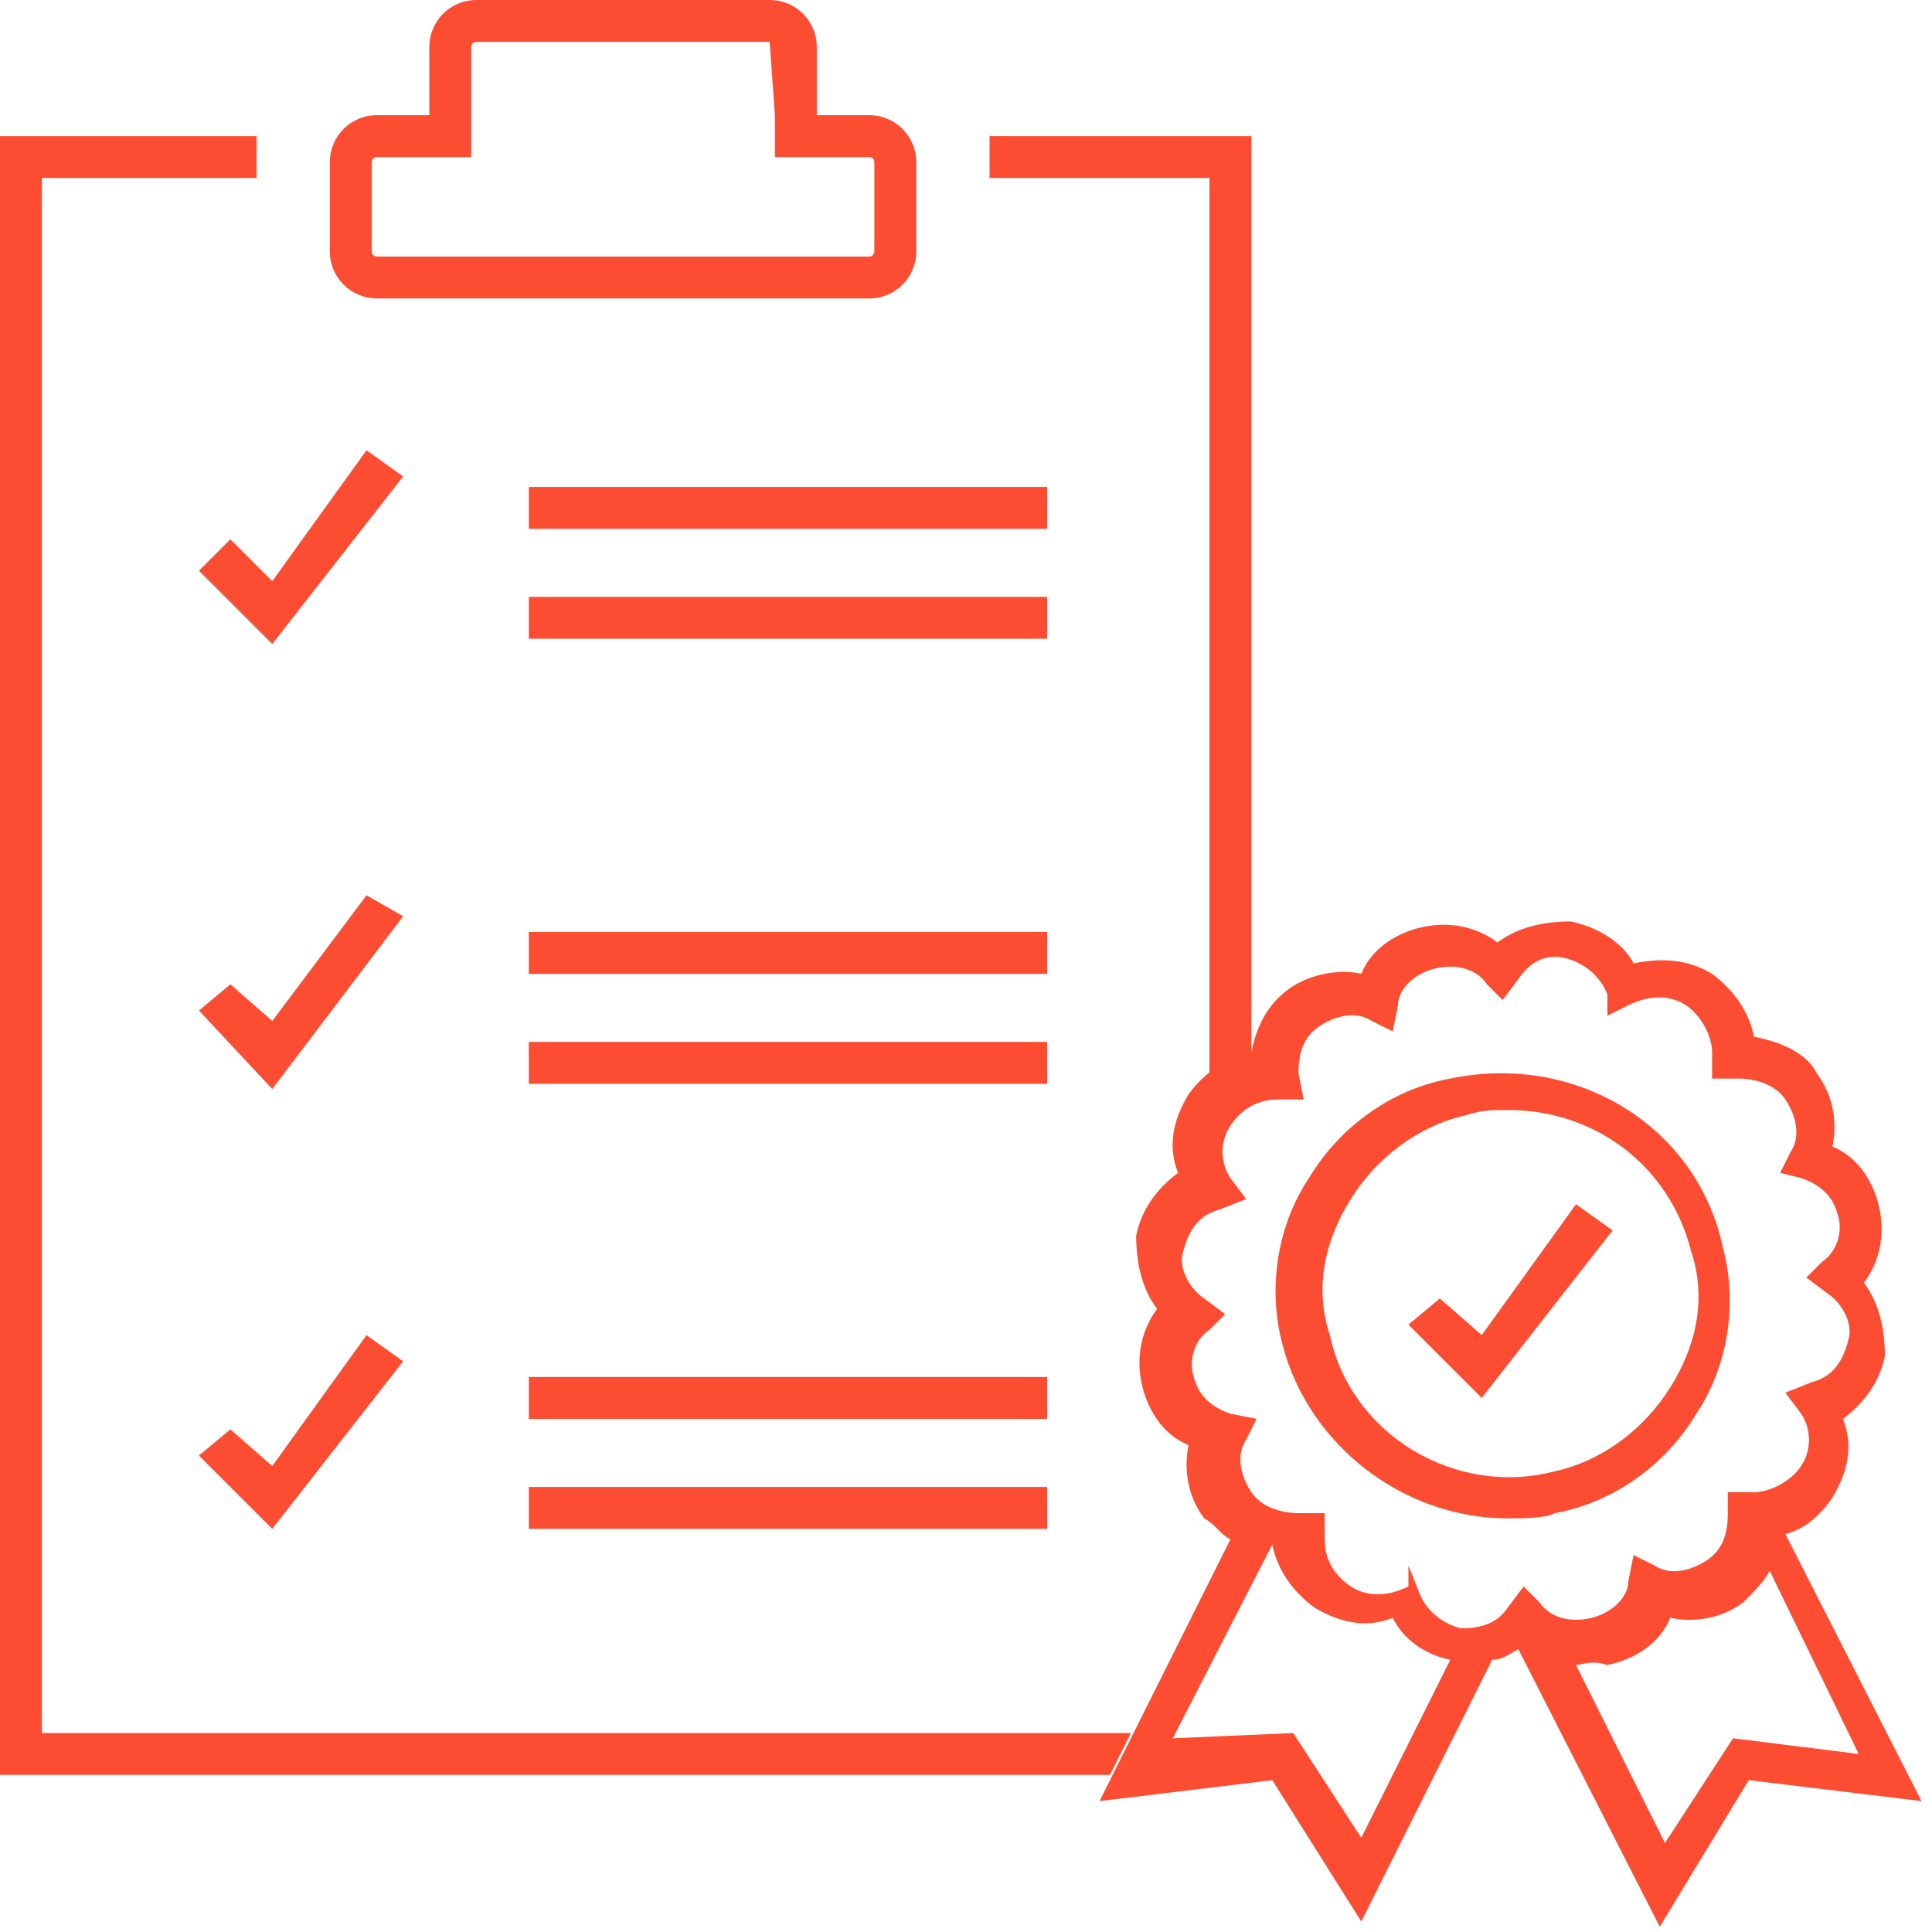 <?xml version="1.0" encoding="utf-8"?>
<!-- Generator: Adobe Illustrator 28.2.0, SVG Export Plug-In . SVG Version: 6.00 Build 0)  -->
<!DOCTYPE svg PUBLIC "-//W3C//DTD SVG 1.1//EN" "http://www.w3.org/Graphics/SVG/1.1/DTD/svg11.dtd">
<svg version="1.1" xmlns:x="http://ns.adobe.com/Extensibility/1.0/" xmlns:i="http://ns.adobe.com/AdobeIllustrator/10.0/" xmlns:graph="http://ns.adobe.com/Graphs/1.0/"
	 xmlns="http://www.w3.org/2000/svg" xmlns:xlink="http://www.w3.org/1999/xlink" x="0px" y="0px" viewBox="0 0 36.9 36.9"
	 style="enable-background:new 0 0 36.9 36.9;" xml:space="preserve">
<style type="text/css">
	.st0{fill:none;stroke:#4D8C3C;stroke-width:0.8;}
	.st1{fill:none;stroke:#000000;stroke-width:0.8;}
	.st2{fill:none;stroke:#000000;stroke-width:0.8;stroke-miterlimit:10;}
	.st3{fill:none;stroke:#32494F;stroke-width:0.8;stroke-miterlimit:10;}
	.st4{fill:none;stroke:#32494F;stroke-width:0.844;stroke-miterlimit:10;}
	.st5{fill:none;stroke:#4D8C3C;stroke-width:0.8;stroke-miterlimit:10;}
	.st6{fill:none;stroke:#4D8C3C;stroke-width:0.8;stroke-linecap:round;stroke-linejoin:round;stroke-miterlimit:10;}
	.st7{fill:none;stroke:#4D8C3C;stroke-width:0.8;stroke-linejoin:round;stroke-miterlimit:10;}
	.st8{fill:#4D8C3C;}
	.st9{fill:none;stroke:#32494F;stroke-width:0.8;stroke-linejoin:round;stroke-miterlimit:10;}
	.st10{fill:none;stroke:#32494F;stroke-width:0.8;stroke-linecap:round;stroke-linejoin:round;stroke-miterlimit:10;}
	.st11{fill:#32494F;}
	.st12{fill:none;stroke:#32494F;stroke-width:0.8;stroke-linecap:round;stroke-miterlimit:10;}
	.st13{fill:none;stroke:#FC4D32;stroke-width:0.8;stroke-miterlimit:10;}
	.st14{fill:none;stroke:#FC4D32;stroke-width:0.8;stroke-linejoin:round;stroke-miterlimit:10;}
	.st15{fill:none;stroke:#000000;stroke-width:0.863;}
	.st16{fill:none;stroke:#000000;stroke-width:0.8;stroke-linecap:round;stroke-linejoin:round;stroke-miterlimit:10;}
	.st17{fill:none;stroke:#FFFFFF;stroke-width:0.8;}
	.st18{fill:none;stroke:#FFFFFF;stroke-width:0.8;stroke-miterlimit:10;}
	.st19{fill:#FFFFFF;}
	.st20{fill:none;stroke:#32494F;stroke-width:0.8;}
	.st21{fill:none;stroke:#000000;stroke-width:0.8;stroke-linecap:round;stroke-miterlimit:10;}
	.st22{fill:#FFFFFF;stroke:#32494F;stroke-width:0.8;stroke-linecap:round;stroke-linejoin:round;stroke-miterlimit:10;}
	.st23{fill:#FC4D32;}
	.st24{fill:#F7F719;}
	.st25{fill:none;stroke:#FC4D32;stroke-width:0.8;stroke-linecap:round;stroke-linejoin:round;stroke-miterlimit:10;}
	.st26{fill:none;stroke:#FC4D32;stroke-width:0.8;stroke-linecap:round;stroke-miterlimit:10;}
</style>
<g id="Ebene_1">
</g>
<g id="_x2014_ŽÓť_x5F_1">
</g>
<g id="Layer_1">
	<path class="st23" d="M14.7,0.8C14.7,0.8,14.8,0.8,14.7,0.8l0.1,1.4V3h0.8h1c0,0,0.1,0,0.1,0.1v1.7c0,0,0,0.1-0.1,0.1H7.2
		c0,0-0.1,0-0.1-0.1V3.1c0,0,0-0.1,0.1-0.1h1H9V2.2V0.9c0,0,0-0.1,0.1-0.1H14.7 M14.7,0H9.1C8.6,0,8.2,0.4,8.2,0.9v1.3h-1
		c-0.5,0-0.9,0.4-0.9,0.9v1.7c0,0.5,0.4,0.9,0.9,0.9h9.4c0.5,0,0.9-0.4,0.9-0.9V3.1c0-0.5-0.4-0.9-0.9-0.9h-1V0.9
		C15.6,0.4,15.2,0,14.7,0L14.7,0z"/>
	<g>
		<polygon class="st23" points="23.1,3.4 23.1,20.9 23.9,20.5 23.9,2.6 18.9,2.6 18.9,3.4 		"/>
		<polygon class="st23" points="0.8,33.1 0.8,3.4 4.9,3.4 4.9,2.6 0,2.6 0,33.9 21.2,33.9 21.6,33.1 		"/>
	</g>
	<g>
		<rect x="10.1" y="9.3" class="st23" width="9.9" height="0.8"/>
		<rect x="10.1" y="11.4" class="st23" width="9.9" height="0.8"/>
		<polygon class="st23" points="5.2,12.3 3.8,10.9 4.4,10.3 5.2,11.1 7,8.6 7.7,9.1 		"/>
	</g>
	<g>
		<rect x="10.1" y="17.8" class="st23" width="9.9" height="0.8"/>
		<rect x="10.1" y="19.9" class="st23" width="9.9" height="0.8"/>
		<polygon class="st23" points="5.2,20.8 3.8,19.3 4.4,18.8 5.2,19.5 7,17.1 7.7,17.5 		"/>
	</g>
	<g>
		<rect x="10.1" y="26.3" class="st23" width="9.9" height="0.8"/>
		<rect x="10.1" y="28.4" class="st23" width="9.9" height="0.8"/>
		<polygon class="st23" points="5.2,29.2 3.8,27.8 4.4,27.3 5.2,28 7,25.5 7.7,26 		"/>
	</g>
	<g>
		<path class="st23" d="M31.7,36.8L29,31.5c-0.2,0.1-0.3,0.2-0.5,0.2l-2.5,5L24.3,34l-3.3,0.4l2.5-5c-0.2-0.1-0.3-0.3-0.5-0.4
			c-0.3-0.4-0.4-0.9-0.3-1.4c-0.5-0.2-0.8-0.7-0.9-1.2c-0.1-0.5,0-1,0.3-1.4c-0.3-0.4-0.4-0.9-0.4-1.4c0.1-0.5,0.4-0.9,0.8-1.2
			c-0.2-0.5-0.1-1,0.2-1.5c0.3-0.4,0.7-0.7,1.2-0.8c0.1-0.5,0.3-0.9,0.7-1.2c0.4-0.3,1-0.4,1.4-0.3c0.2-0.5,0.7-0.8,1.2-0.9
			c0.5-0.1,1,0,1.4,0.3c0.4-0.3,0.9-0.4,1.4-0.4c0.5,0.1,1,0.4,1.2,0.8c0.5-0.1,1-0.1,1.5,0.2c0.4,0.3,0.7,0.7,0.8,1.2
			c0.5,0.1,1,0.3,1.2,0.7c0.3,0.4,0.4,0.9,0.3,1.4c0.5,0.2,0.8,0.7,0.9,1.2l0,0c0.1,0.5,0,1-0.3,1.4c0.3,0.4,0.4,0.9,0.4,1.4
			c-0.1,0.5-0.4,0.9-0.8,1.2c0.2,0.5,0.1,1-0.2,1.5c-0.2,0.3-0.5,0.6-0.9,0.7l2.6,5.1L33.4,34L31.7,36.8z M24.7,33.1l1.3,2l1.7-3.4
			c-0.5-0.1-0.9-0.4-1.1-0.8c-0.5,0.2-1,0.1-1.5-0.2c-0.4-0.3-0.7-0.7-0.8-1.2c0,0,0,0,0,0l-1.9,3.7L24.7,33.1z M30.1,31.8l1.7,3.4
			l1.3-2l2.4,0.3l-1.7-3.5c-0.1,0.2-0.3,0.4-0.5,0.6c-0.4,0.3-0.9,0.4-1.4,0.3c-0.2,0.5-0.7,0.8-1.2,0.9
			C30.4,31.7,30.2,31.8,30.1,31.8z M26.9,29.9l0.2,0.5c0.1,0.3,0.4,0.6,0.8,0.7c0.4,0,0.7-0.1,0.9-0.4l0.3-0.4l0.3,0.3
			c0.2,0.3,0.6,0.4,1,0.3c0.4-0.1,0.7-0.4,0.7-0.7l0.1-0.5l0.4,0.2c0.3,0.2,0.7,0.1,1-0.1c0.3-0.2,0.4-0.5,0.4-0.9L33,28.5l0.5,0
			c0.3,0,0.7-0.2,0.9-0.5c0.2-0.3,0.2-0.7,0-1l-0.3-0.4l0.5-0.2c0.4-0.1,0.6-0.4,0.7-0.8c0.1-0.3-0.1-0.7-0.4-0.9l-0.4-0.3l0.3-0.3
			c0.3-0.2,0.4-0.6,0.3-0.9c-0.1-0.4-0.4-0.6-0.7-0.7L34,22.4l0.2-0.4c0.2-0.3,0.1-0.7-0.1-1c-0.2-0.3-0.6-0.4-0.9-0.4l-0.5,0l0-0.5
			c0-0.3-0.2-0.7-0.5-0.9c-0.3-0.2-0.7-0.2-1.1,0l-0.4,0.2L30.7,19c-0.1-0.3-0.4-0.6-0.8-0.7c-0.4-0.1-0.7,0.1-0.9,0.4l-0.3,0.4
			l-0.3-0.3c-0.2-0.3-0.6-0.4-1-0.3c-0.4,0.1-0.7,0.4-0.7,0.7l-0.1,0.5l-0.4-0.2c-0.3-0.2-0.7-0.1-1,0.1c-0.3,0.2-0.4,0.5-0.4,0.9
			l0.1,0.5l-0.5,0c-0.4,0-0.7,0.2-0.9,0.5c-0.2,0.3-0.2,0.7,0,1l0.3,0.4l-0.5,0.2c-0.4,0.1-0.6,0.4-0.7,0.8
			c-0.1,0.3,0.1,0.7,0.4,0.9l0.4,0.3l-0.3,0.3c-0.3,0.2-0.4,0.6-0.3,0.9c0.1,0.4,0.4,0.6,0.7,0.7l0.5,0.1l-0.2,0.4
			c-0.2,0.3-0.1,0.7,0.1,1c0.2,0.3,0.6,0.4,0.9,0.4l0.5,0l0,0.5c0,0.4,0.2,0.7,0.5,0.9c0.3,0.2,0.7,0.2,1.1,0L26.9,29.9z M28.8,29
			c-2,0-3.8-1.4-4.3-3.3c-0.3-1.1-0.1-2.3,0.5-3.2c0.6-1,1.6-1.7,2.7-1.9c2.4-0.5,4.7,0.9,5.2,3.2c0.3,1.1,0.1,2.3-0.5,3.2
			c-0.6,1-1.6,1.7-2.7,1.9C29.5,29,29.1,29,28.8,29z M28.8,21.2c-0.3,0-0.5,0-0.8,0.1c-0.9,0.2-1.7,0.8-2.2,1.6
			c-0.5,0.8-0.7,1.7-0.4,2.6c0.4,1.9,2.4,3.1,4.3,2.6c0.9-0.2,1.7-0.8,2.2-1.6c0.5-0.8,0.7-1.7,0.4-2.6
			C31.9,22.3,30.5,21.2,28.8,21.2z"/>
	</g>
	<polygon class="st23" points="28.3,26.7 26.9,25.3 27.5,24.8 28.3,25.5 30.1,23 30.8,23.5 	"/>
</g>
</svg>
